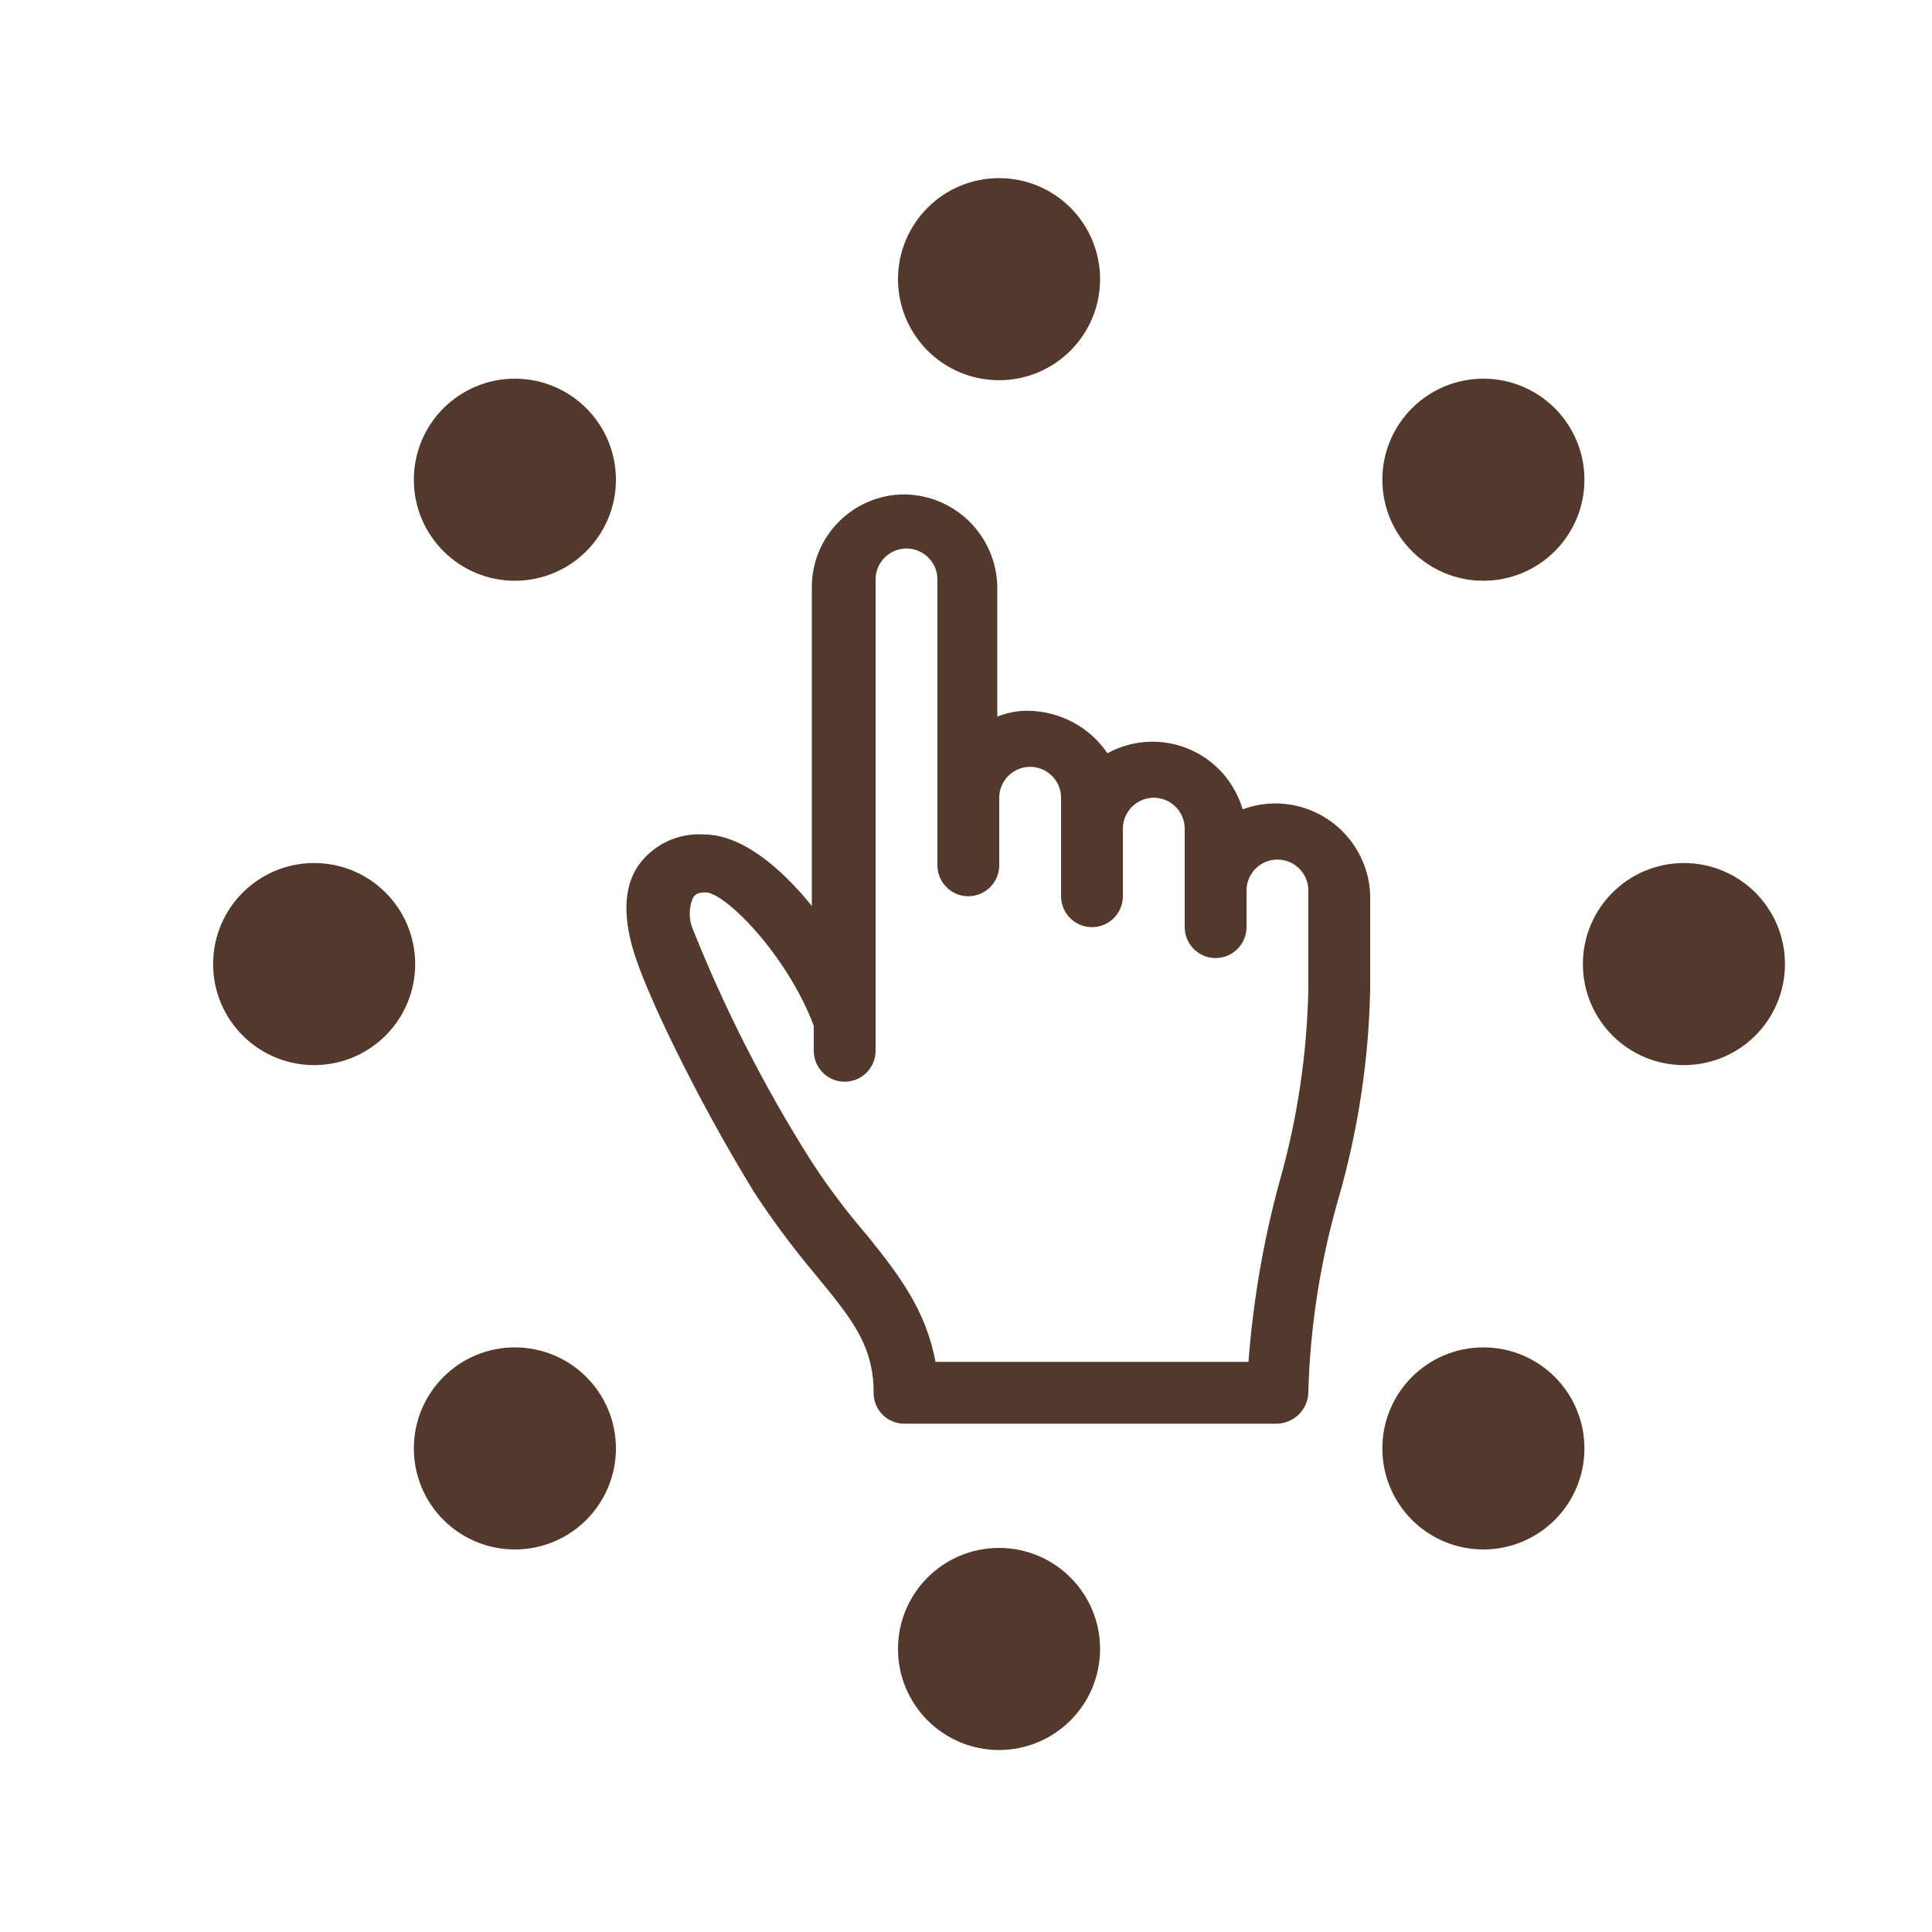 <?xml version="1.0" encoding="UTF-8"?>
<svg id="uuid-b493f9c3-8e31-4f1d-82c2-4c70233fb801" data-name="Laag 1" xmlns="http://www.w3.org/2000/svg" viewBox="0 0 100 100">
  <defs>
    <style>
      .uuid-15d7c634-bccc-4868-9bbf-2d6a41fcb1c8 {
        stroke: #52392b;
        stroke-miterlimit: 10;
        stroke-width: 5px;
      }

      .uuid-15d7c634-bccc-4868-9bbf-2d6a41fcb1c8, .uuid-248452c7-307c-46bb-ba7c-a918aacd20aa {
        fill: #52392b;
      }
    </style>
  </defs>
  <path id="uuid-7afc7779-76a2-482d-a32e-536ce0a35792" data-name="Path 1" class="uuid-248452c7-307c-46bb-ba7c-a918aacd20aa" d="m66.12,73.69h-19.3c-.87.01-1.59-.69-1.6-1.56,0-.01,0-.03,0-.04,0-2.5-1.2-3.9-3-6.1-1.15-1.37-2.22-2.8-3.2-4.3-3-4.9-5.7-10.5-6.3-12.7s-.2-3.5.4-4.3c.78-1.02,2.02-1.58,3.3-1.5,1.9,0,3.9,1.6,5.6,3.7v-16.5c0-2.65,2.15-4.8,4.8-4.8h0c2.64.04,4.76,2.16,4.8,4.8v6.7c.51-.2,1.05-.31,1.6-.3,1.64.02,3.18.84,4.1,2.2,2.35-1.29,5.3-.43,6.59,1.92.17.31.31.64.41.98,2.54-.94,5.36.37,6.3,2.91.19.51.29,1.04.3,1.59v4.8c-.07,3.62-.61,7.22-1.6,10.7-.96,3.29-1.5,6.68-1.6,10.1.02.91-.69,1.66-1.6,1.7Zm-17.7-3.2h16.2c.24-3.14.77-6.26,1.6-9.3.93-3.26,1.43-6.62,1.5-10v-5.1c0-.88-.72-1.6-1.6-1.6s-1.6.72-1.6,1.6v1.9c0,.88-.72,1.6-1.6,1.6s-1.6-.72-1.6-1.6v-5.1c0-.88-.72-1.6-1.6-1.6s-1.6.72-1.6,1.6v3.5c0,.88-.72,1.6-1.6,1.6s-1.6-.72-1.6-1.6v-5.1c0-.88-.72-1.6-1.6-1.6s-1.6.72-1.6,1.6h0v3.5c0,.88-.72,1.6-1.6,1.6s-1.6-.72-1.6-1.6v-14.8c0-.88-.72-1.6-1.6-1.6s-1.6.72-1.6,1.6h0v24.4c0,.88-.72,1.6-1.6,1.6-.88,0-1.6-.72-1.6-1.6v-1.3c-1.4-3.7-4.6-6.9-5.6-6.9-.4,0-.6.1-.7.4-.16.45-.16.95,0,1.4,1.66,4.18,3.7,8.19,6.1,12,.9,1.4,1.91,2.74,3,4,1.6,2,3,3.8,3.5,6.5Z"/>
  <g>
    <circle class="uuid-15d7c634-bccc-4868-9bbf-2d6a41fcb1c8" cx="51.71" cy="14.45" r="2.73"/>
    <circle class="uuid-15d7c634-bccc-4868-9bbf-2d6a41fcb1c8" cx="51.71" cy="85.35" r="2.73"/>
    <circle class="uuid-15d7c634-bccc-4868-9bbf-2d6a41fcb1c8" cx="16.26" cy="49.9" r="2.73"/>
    <circle class="uuid-15d7c634-bccc-4868-9bbf-2d6a41fcb1c8" cx="87.16" cy="49.9" r="2.73"/>
    <circle class="uuid-15d7c634-bccc-4868-9bbf-2d6a41fcb1c8" cx="26.65" cy="24.83" r="2.73"/>
    <circle class="uuid-15d7c634-bccc-4868-9bbf-2d6a41fcb1c8" cx="76.78" cy="74.97" r="2.73"/>
    <circle class="uuid-15d7c634-bccc-4868-9bbf-2d6a41fcb1c8" cx="26.65" cy="74.97" r="2.73"/>
    <circle class="uuid-15d7c634-bccc-4868-9bbf-2d6a41fcb1c8" cx="76.78" cy="24.83" r="2.73"/>
  </g>
</svg>